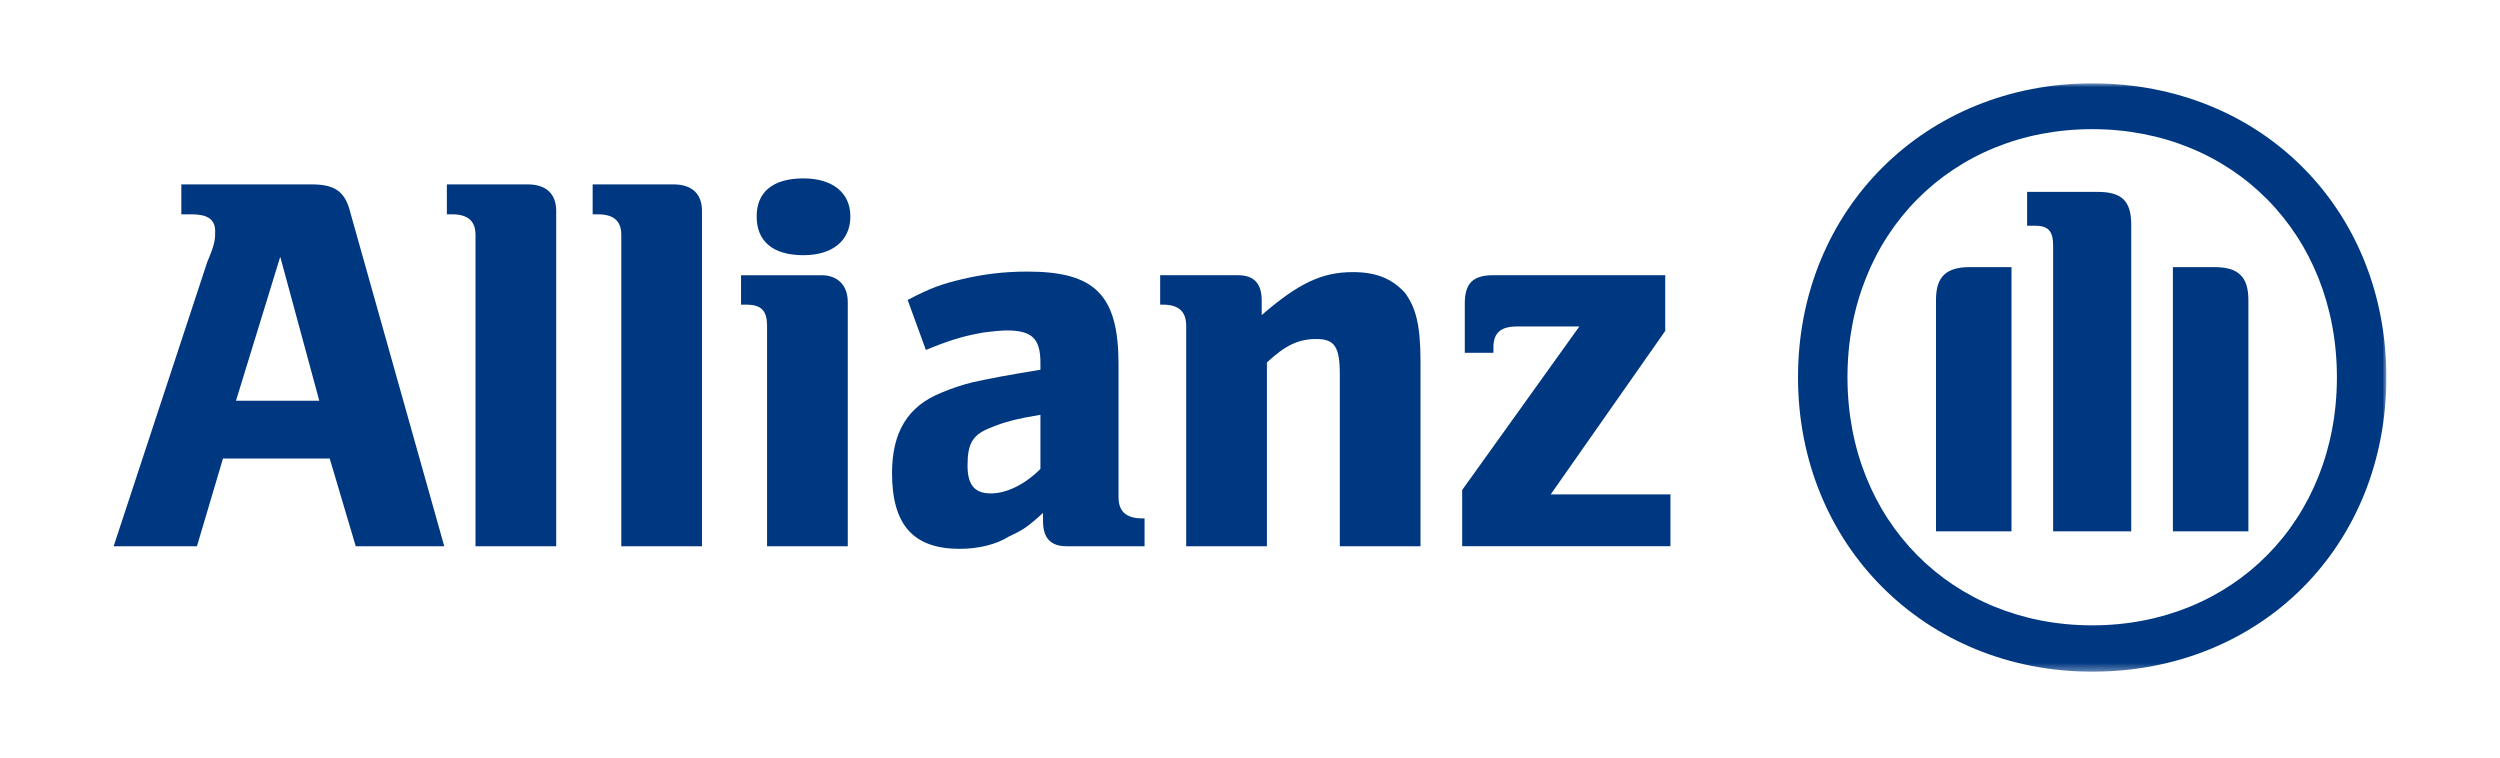 <?xml version="1.0" encoding="UTF-8"?>
<svg xmlns="http://www.w3.org/2000/svg" xmlns:xlink="http://www.w3.org/1999/xlink" id="Ebene_1" viewBox="0 0 330 100">
  <defs>
    <style>.cls-1{mask:url(#mask);}.cls-2{fill-rule:evenodd;}.cls-2,.cls-3,.cls-4{stroke-width:0px;}.cls-2,.cls-4{fill:#003781;}.cls-3{fill:#fff;}</style>
    <mask id="mask" x="15.002" y="11" width="299.998" height="77.663" maskUnits="userSpaceOnUse">
      <g id="mask0_1420_122">
        <path class="cls-3" d="M315,88.663H15.002V11h299.998v77.663Z"></path>
      </g>
    </mask>
  </defs>
  <rect class="cls-3" y="0" width="330" height="100"></rect>
  <path class="cls-2" d="M42.147,52.895h-10.997l5.842-19.003,5.154,19.003ZM25.997,72.104l3.436-11.581h14.089l3.436,11.581h11.684l-12.371-43.951c-.687-2.886-2.062-3.814-5.154-3.814h-17.182v3.952h1.375c2.062,0,3.092.653,3.092,2.234,0,.996,0,1.65-1.031,4.02l-12.371,37.56"></path>
  <path class="cls-4" d="M73.419,72.104V27.844c0-2.303-1.375-3.505-3.78-3.505h-10.653v3.952h.687c2.062,0,3.093.859,3.093,2.715v41.099"></path>
  <path class="cls-4" d="M92.663,72.104V27.844c0-2.303-1.375-3.505-3.78-3.505h-10.653v3.952h.687c2.062,0,3.093.859,3.093,2.715v41.099"></path>
  <path class="cls-2" d="M112.25,28.566c0-3.162-2.406-5.018-6.186-5.018-4.123,0-6.185,1.856-6.185,5.018,0,3.23,2.062,5.12,6.185,5.12,3.78,0,6.186-1.89,6.186-5.12ZM111.906,72.104v-32.233c0-2.234-1.374-3.54-3.436-3.54h-10.653v3.884h.687c2.062,0,2.749.859,2.749,2.818v29.072"></path>
  <path class="cls-2" d="M137.336,54.751v7.148c-2.062,2.061-4.468,3.23-6.53,3.23s-3.092-.997-3.092-3.677c0-2.955.687-4.089,3.092-5.017,1.718-.722,3.437-1.169,6.53-1.684ZM122.216,46.194l1.03-.412c2.75-1.1,4.468-1.512,6.53-1.89,1.03-.137,2.405-.275,3.092-.275,3.436,0,4.468,1.134,4.468,4.295v.893c-4.812.791-6.186,1.065-8.935,1.65-1.375.344-2.749.791-4.124,1.374-4.467,1.787-6.529,5.223-6.529,10.618,0,6.77,2.749,10,8.935,10,2.405,0,4.811-.55,6.529-1.65,1.718-.79,2.405-1.202,4.467-3.093v1.1c0,2.234,1.031,3.299,3.093,3.299h10.309v-3.677h-.344c-2.061,0-3.092-.928-3.092-2.783v-17.56c0-9.141-3.093-12.234-12.028-12.234-3.093,0-5.841.344-8.591.997-2.749.653-4.123,1.134-7.216,2.749"></path>
  <path class="cls-2" d="M167.232,72.104v-24.261c2.405-2.234,4.124-3.093,6.53-3.093s3.092,1.031,3.092,4.674v22.68h10.653v-24.399c0-5.017-.687-7.182-2.062-9.072-1.718-1.856-3.78-2.715-6.873-2.715-4.123,0-7.216,1.512-12.027,5.67v-1.924c0-2.234-1.031-3.334-3.093-3.334h-10.309v3.884h.344c2.062,0,3.092.859,3.092,2.818v29.072"></path>
  <path class="cls-4" d="M220.499,65.261h-15.807l15.12-21.581v-7.354h-22.68c-2.749,0-3.78,1.1-3.78,3.746v6.495h3.78v-.722c0-1.959,1.031-2.749,3.092-2.749h8.248l-15.464,21.58v7.423h27.491"></path>
  <g class="cls-1">
    <path class="cls-2" d="M281.323,70.14V29.66c0-3.265-1.374-4.33-4.467-4.33h-9.278v4.467h1.031c1.718,0,2.405.653,2.405,2.646v37.697h10.309ZM286.821,70.14h9.966v-30.55c0-3.093-1.374-4.33-4.467-4.33h-5.499v34.88ZM265.516,70.14v-34.88h-5.498c-3.093,0-4.468,1.237-4.468,4.33v30.55h9.966ZM308.471,49.797c0,18.934-13.746,32.749-32.302,32.749s-32.303-13.814-32.303-32.749,13.746-32.749,32.303-32.749,32.302,13.814,32.302,32.749ZM315,49.797c0-22.165-16.495-38.797-38.831-38.797-21.993,0-38.832,16.632-38.832,38.797s16.839,38.866,38.832,38.866c22.336,0,38.831-16.632,38.831-38.866Z"></path>
  </g>
</svg>
